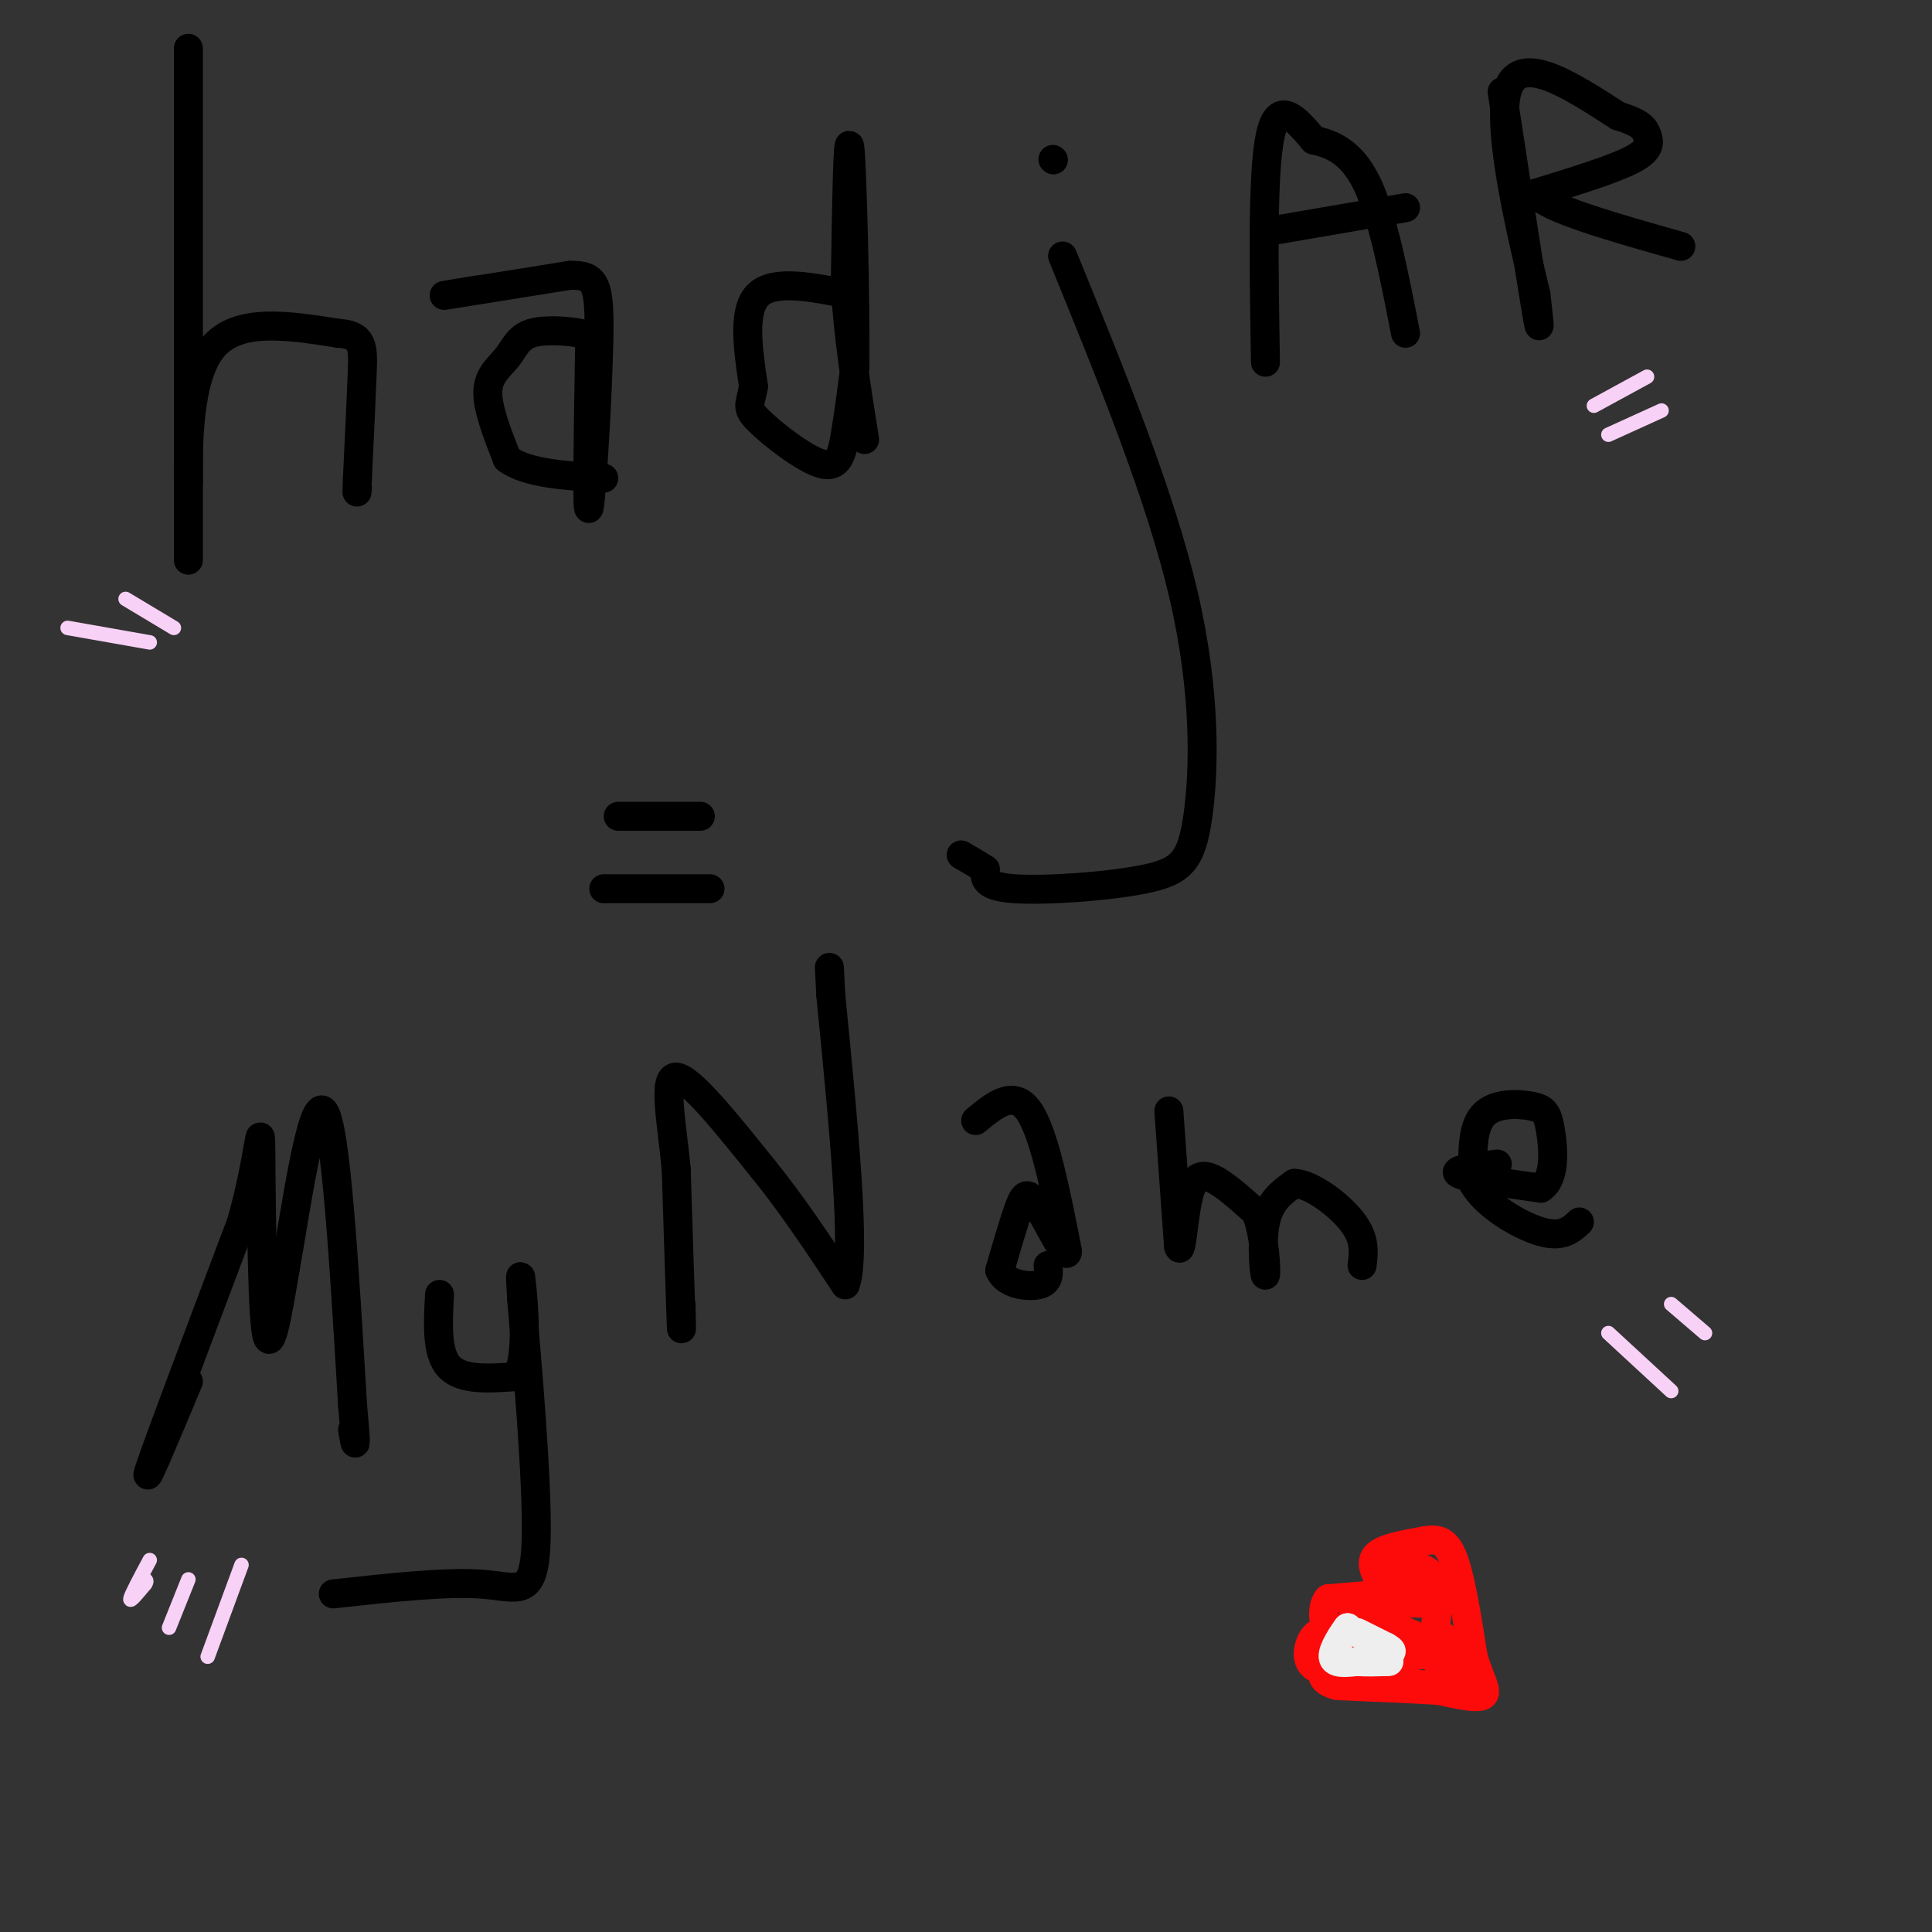 <svg viewBox='0 0 400 400' version='1.1' xmlns='http://www.w3.org/2000/svg' xmlns:xlink='http://www.w3.org/1999/xlink'><rect x="0" y="0" width="400" height="400" fill="#333333" stroke="none"/><g fill='none' stroke='#000000' stroke-width='6' stroke-linecap='round' stroke-linejoin='round'><path d='M39,10c0.000,42.000 0.000,84.000 0,99c0.000,15.000 0.000,3.000 0,-9'/><path d='M39,100c-0.044,-7.489 -0.156,-21.711 5,-28c5.156,-6.289 15.578,-4.644 26,-3'/><path d='M70,69c5.200,0.333 5.200,2.667 5,8c-0.200,5.333 -0.600,13.667 -1,22'/><path d='M74,99c-0.167,4.000 -0.083,3.000 0,2'/><path d='M99,60c-4.583,0.750 -9.167,1.500 -6,1c3.167,-0.500 14.083,-2.250 25,-4'/><path d='M118,57c5.345,-0.107 6.208,1.625 6,13c-0.208,11.375 -1.488,32.393 -2,35c-0.512,2.607 -0.256,-13.196 0,-29'/><path d='M122,76c0.093,-6.009 0.326,-6.530 -2,-7c-2.326,-0.470 -7.211,-0.889 -10,0c-2.789,0.889 -3.482,3.085 -5,5c-1.518,1.915 -3.862,3.547 -4,7c-0.138,3.453 1.931,8.726 4,14'/><path d='M105,95c4.000,3.000 12.000,3.500 20,4'/><path d='M176,61c-7.833,-1.583 -15.667,-3.167 -19,0c-3.333,3.167 -2.167,11.083 -1,19'/><path d='M156,80c-0.643,3.928 -1.750,4.249 1,7c2.750,2.751 9.356,7.933 13,9c3.644,1.067 4.327,-1.981 5,-6c0.673,-4.019 1.337,-9.010 2,-14'/><path d='M177,76c0.133,-13.422 -0.533,-39.978 -1,-45c-0.467,-5.022 -0.733,11.489 -1,28'/><path d='M175,59c0.500,10.000 2.250,21.000 4,32'/><path d='M220,53c10.099,24.748 20.198,49.496 25,70c4.802,20.504 4.308,36.764 3,46c-1.308,9.236 -3.429,11.448 -11,13c-7.571,1.552 -20.592,2.443 -27,2c-6.408,-0.443 -6.204,-2.222 -6,-4'/><path d='M204,180c-1.833,-1.167 -3.417,-2.083 -5,-3'/><path d='M218,33c0.000,0.000 0.100,0.100 0.1,0.1'/><path d='M262,75c-0.333,-19.667 -0.667,-39.333 1,-47c1.667,-7.667 5.333,-3.333 9,1'/><path d='M272,29c3.489,0.778 7.711,2.222 11,9c3.289,6.778 5.644,18.889 8,31'/><path d='M291,43c0.000,0.000 -29.000,5.000 -29,5'/><path d='M311,19c2.917,19.000 5.833,38.000 7,45c1.167,7.000 0.583,2.000 0,-3'/><path d='M318,61c-2.356,-10.022 -8.244,-33.578 -6,-42c2.244,-8.422 12.622,-1.711 23,5'/><path d='M335,24c4.857,1.464 5.500,2.625 6,4c0.500,1.375 0.857,2.964 -3,5c-3.857,2.036 -11.929,4.518 -20,7'/><path d='M318,40c1.667,3.000 15.833,7.000 30,11'/><path d='M128,169c0.000,0.000 17.000,0.000 17,0'/><path d='M125,184c0.000,0.000 22.000,0.000 22,0'/><path d='M39,286c-4.917,11.750 -9.833,23.500 -8,18c1.833,-5.500 10.417,-28.250 19,-51'/><path d='M50,253c3.833,-13.631 3.917,-22.208 4,-15c0.083,7.208 0.167,30.202 1,37c0.833,6.798 2.417,-2.601 4,-12'/><path d='M59,263c2.133,-11.911 5.467,-35.689 8,-33c2.533,2.689 4.267,31.844 6,61'/><path d='M73,291c1.000,11.000 0.500,8.000 0,5'/><path d='M91,268c-0.333,6.083 -0.667,12.167 2,15c2.667,2.833 8.333,2.417 14,2'/><path d='M107,285c2.400,-4.044 1.400,-15.156 1,-19c-0.400,-3.844 -0.200,-0.422 0,3'/><path d='M108,269c0.964,11.262 3.375,37.917 3,50c-0.375,12.083 -3.536,9.595 -11,9c-7.464,-0.595 -19.232,0.702 -31,2'/><path d='M141,270c0.083,3.833 0.167,7.667 0,3c-0.167,-4.667 -0.583,-17.833 -1,-31'/><path d='M140,242c-0.956,-9.889 -2.844,-19.111 0,-19c2.844,0.111 10.422,9.556 18,19'/><path d='M158,242c5.833,7.167 11.417,15.583 17,24'/><path d='M175,266c2.333,-6.000 -0.333,-33.000 -3,-60'/><path d='M172,206c-0.500,-10.000 -0.250,-5.000 0,0'/><path d='M202,232c3.917,-3.250 7.833,-6.500 11,-2c3.167,4.500 5.583,16.750 8,29'/><path d='M221,259c0.071,2.607 -3.750,-5.375 -6,-9c-2.250,-3.625 -2.929,-2.893 -4,0c-1.071,2.893 -2.536,7.946 -4,13'/><path d='M207,263c1.067,2.867 5.733,3.533 8,3c2.267,-0.533 2.133,-2.267 2,-4'/><path d='M242,230c0.000,0.000 2.000,28.000 2,28'/><path d='M244,258c0.571,2.393 1.000,-5.625 2,-10c1.000,-4.375 2.571,-5.107 5,-4c2.429,1.107 5.714,4.054 9,7'/><path d='M260,251c1.917,4.583 2.208,12.542 2,13c-0.208,0.458 -0.917,-6.583 0,-11c0.917,-4.417 3.458,-6.208 6,-8'/><path d='M268,245c3.511,0.133 9.289,4.467 12,8c2.711,3.533 2.356,6.267 2,9'/><path d='M310,241c-4.750,0.583 -9.500,1.167 -8,2c1.500,0.833 9.250,1.917 17,3'/><path d='M319,246c3.172,-1.963 2.603,-8.372 2,-12c-0.603,-3.628 -1.239,-4.477 -4,-5c-2.761,-0.523 -7.646,-0.721 -10,2c-2.354,2.721 -2.177,8.360 -2,14'/><path d='M305,245c2.444,4.489 9.556,8.711 14,10c4.444,1.289 6.222,-0.356 8,-2'/></g>
<g fill='none' stroke='#FD0A0A' stroke-width='6' stroke-linecap='round' stroke-linejoin='round'><path d='M286,328c-1.250,-2.250 -2.500,-4.500 -1,-6c1.500,-1.500 5.750,-2.250 10,-3'/><path d='M295,319c2.711,-0.467 4.489,-0.133 6,4c1.511,4.133 2.756,12.067 4,20'/><path d='M305,343c1.467,4.933 3.133,7.267 2,8c-1.133,0.733 -5.067,-0.133 -9,-1'/><path d='M298,350c-5.000,-0.333 -13.000,-0.667 -21,-1'/><path d='M277,349c-4.067,-0.956 -3.733,-2.844 -2,-6c1.733,-3.156 4.867,-7.578 8,-12'/><path d='M283,331c2.167,-2.167 3.583,-1.583 5,-1'/><path d='M288,330c-1.333,0.000 -7.167,0.500 -13,1'/><path d='M275,331c-2.000,2.167 -0.500,7.083 1,12'/><path d='M276,343c2.822,2.400 9.378,2.400 10,2c0.622,-0.400 -4.689,-1.200 -10,-2'/><path d='M276,343c5.333,-0.356 23.667,-0.244 27,-1c3.333,-0.756 -8.333,-2.378 -20,-4'/><path d='M283,338c0.489,-0.222 11.711,1.222 15,2c3.289,0.778 -1.356,0.889 -6,1'/><path d='M292,341c-3.644,0.111 -9.756,-0.111 -9,0c0.756,0.111 8.378,0.556 16,1'/><path d='M299,342c-0.548,-1.250 -9.917,-4.875 -14,-7c-4.083,-2.125 -2.881,-2.750 0,-3c2.881,-0.250 7.440,-0.125 12,0'/><path d='M297,332c-0.267,-1.778 -6.933,-6.222 -9,-8c-2.067,-1.778 0.467,-0.889 3,0'/><path d='M291,324c1.800,0.178 4.800,0.622 6,3c1.200,2.378 0.600,6.689 0,11'/><path d='M297,338c0.444,4.867 1.556,11.533 2,12c0.444,0.467 0.222,-5.267 0,-11'/><path d='M299,339c0.333,-0.167 1.167,4.917 2,10'/><path d='M301,349c-2.667,1.167 -10.333,-0.917 -18,-3'/><path d='M283,346c-4.833,-0.667 -7.917,-0.833 -11,-1'/><path d='M272,345c-1.889,-1.444 -1.111,-4.556 0,-6c1.111,-1.444 2.556,-1.222 4,-1'/><path d='M276,338c1.000,-0.167 1.500,-0.083 2,0'/></g>
<g fill='none' stroke='#EEEEEE' stroke-width='6' stroke-linecap='round' stroke-linejoin='round'><path d='M279,338c0.000,0.000 0.000,-1.000 0,-1'/><path d='M279,337c-0.889,1.133 -3.111,4.467 -3,6c0.111,1.533 2.556,1.267 5,1'/><path d='M281,344c1.833,0.167 3.917,0.083 6,0'/><path d='M287,344c1.000,0.000 0.500,0.000 0,0'/><path d='M281,338c0.000,0.000 6.000,3.000 6,3'/><path d='M287,341c1.167,0.667 1.083,0.833 1,1'/></g>
<g fill='none' stroke='#F8D1F6' stroke-width='3' stroke-linecap='round' stroke-linejoin='round'><path d='M330,84c0.000,0.000 11.000,-6.000 11,-6'/><path d='M333,90c0.000,0.000 11.000,-5.000 11,-5'/><path d='M26,124c0.000,0.000 10.000,6.000 10,6'/><path d='M31,133c0.000,0.000 -17.000,-3.000 -17,-3'/><path d='M31,323c-1.917,3.583 -3.833,7.167 -4,8c-0.167,0.833 1.417,-1.083 3,-3'/><path d='M30,328c0.500,-0.667 0.250,-0.833 0,-1'/><path d='M39,327c0.000,0.000 -4.000,10.000 -4,10'/><path d='M50,324c0.000,0.000 -7.000,19.000 -7,19'/><path d='M346,270c0.000,0.000 7.000,6.000 7,6'/><path d='M333,276c0.000,0.000 13.000,12.000 13,12'/></g>
</svg>